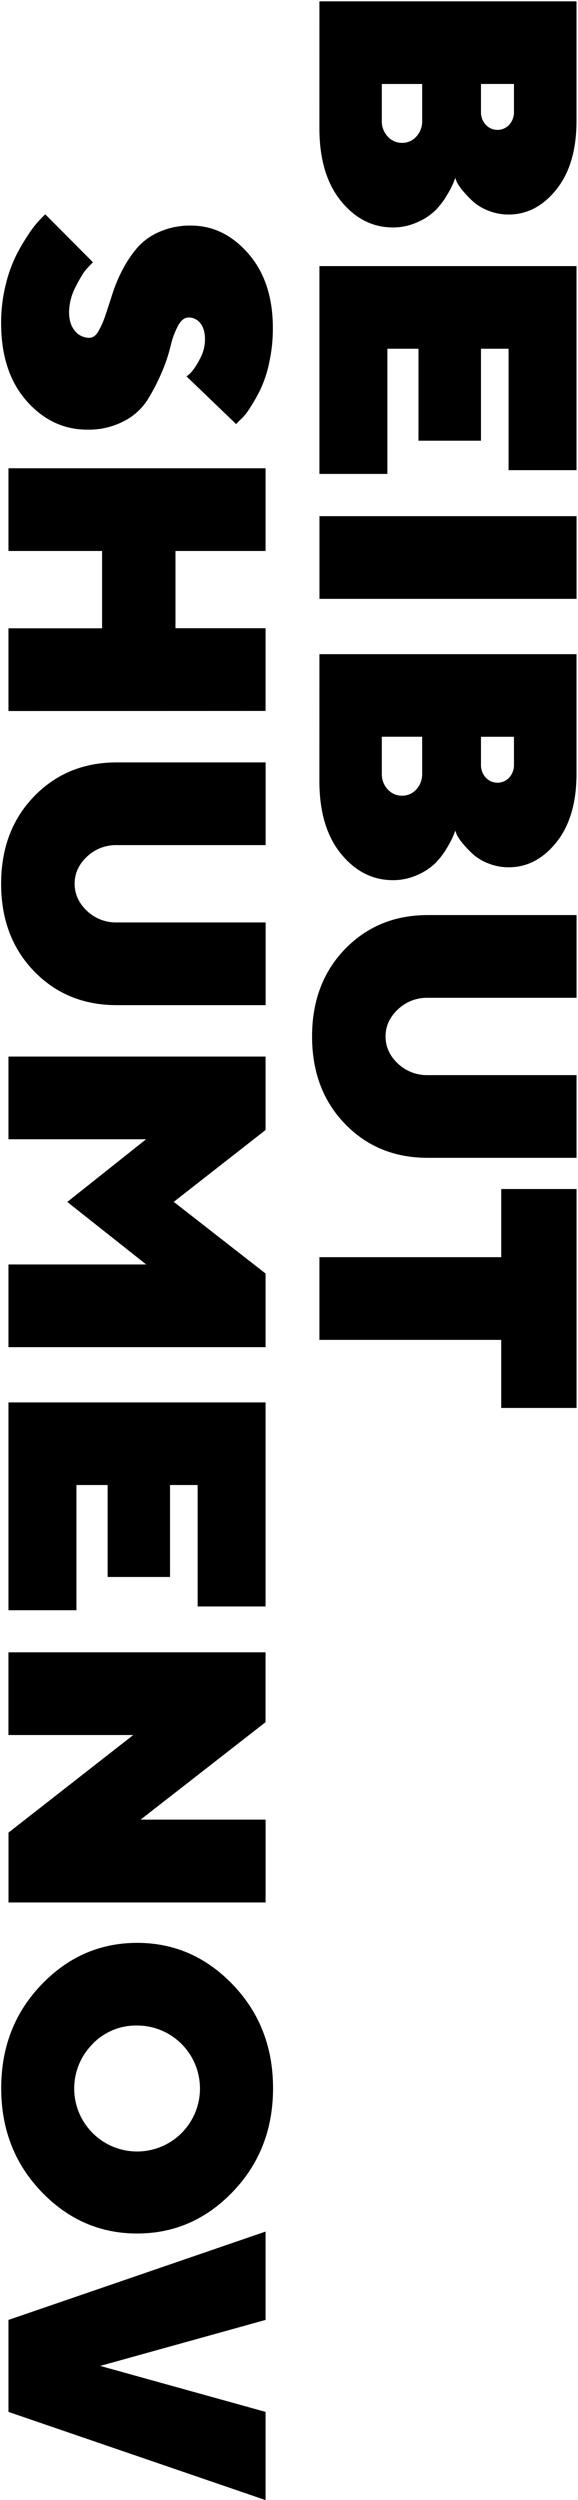<?xml version="1.0" encoding="UTF-8"?>
<svg width="308px" height="1330px" viewBox="0 0 308 1330" version="1.1" xmlns="http://www.w3.org/2000/svg" xmlns:xlink="http://www.w3.org/1999/xlink">
    <path d="M170.21,0.71 L307.21,0.71 L307.21,64.25 C307.21,79.663 303.643,91.83 296.51,100.75 C289.377,109.67 280.873,114.13 271,114.13 C267.318,114.146 263.668,113.45 260.25,112.08 C257.256,110.961 254.488,109.312 252.08,107.21 C250.157,105.451 248.353,103.567 246.68,101.57 C245.392,100.097 244.284,98.475 243.38,96.74 L242.62,94.64 C242.367,95.307 242,96.247 241.52,97.46 C240.553,99.651 239.437,101.772 238.18,103.81 C236.488,106.712 234.45,109.399 232.11,111.81 C229.325,114.496 226.072,116.648 222.51,118.16 C218.391,120.049 213.911,121.018 209.38,121 C198.553,121 189.317,116.303 181.67,106.91 C174.023,97.517 170.2,84.6 170.2,68.16 L170.21,0.71 Z M203.46,64.25 C203.358,67.359 204.491,70.383 206.61,72.66 C208.558,74.819 211.342,76.036 214.25,76 C217.148,76.04 219.92,74.822 221.85,72.66 C223.945,70.371 225.062,67.352 224.96,64.25 L224.96,44.67 L203.46,44.67 L203.46,64.25 Z M273.88,44.66 L256.3,44.66 L256.3,59.37 C256.201,61.944 257.108,64.455 258.83,66.37 C260.448,68.109 262.715,69.096 265.09,69.096 C267.465,69.096 269.732,68.109 271.35,66.37 C273.072,64.455 273.979,61.944 273.88,59.37 L273.88,44.66 Z" id="Shape"></path>
    <polygon id="Shape" points="206.42 252.12 170.21 252.12 170.21 141.56 307.21 141.56 307.21 250.11 271 250.11 271 185.52 256.3 185.52 256.3 234.44 223 234.44 223 185.52 206.42 185.52"></polygon>
    <polygon id="Shape" points="307.23 274.58 307.23 318.58 170.23 318.58 170.23 274.58"></polygon>
    <path d="M170.21,348 L307.21,348 L307.21,411.54 C307.21,426.953 303.643,439.12 296.51,448.04 C289.377,456.96 280.873,461.407 271,461.38 C267.318,461.396 263.668,460.7 260.25,459.33 C257.256,458.211 254.488,456.562 252.08,454.46 C250.157,452.702 248.353,450.817 246.68,448.82 C245.392,447.347 244.284,445.725 243.38,443.99 L242.62,441.89 C242.367,442.557 242,443.497 241.52,444.71 C240.553,446.901 239.437,449.022 238.18,451.06 C236.488,453.963 234.45,456.649 232.11,459.06 C229.326,461.747 226.072,463.899 222.51,465.41 C218.387,467.293 213.903,468.255 209.37,468.23 C198.543,468.23 189.307,463.533 181.66,454.14 C174.013,444.747 170.19,431.83 170.19,415.39 L170.21,348 Z M203.46,411.54 C203.358,414.649 204.491,417.673 206.61,419.95 C208.558,422.109 211.342,423.326 214.25,423.29 C217.148,423.33 219.92,422.112 221.85,419.95 C223.945,417.661 225.062,414.642 224.96,411.54 L224.96,391.92 L203.46,391.92 L203.46,411.54 Z M273.88,391.95 L256.3,391.95 L256.3,406.66 C256.201,409.234 257.108,411.745 258.83,413.66 C260.449,415.396 262.716,416.382 265.09,416.382 C267.464,416.382 269.731,415.396 271.35,413.66 C273.071,411.744 273.978,409.233 273.88,406.66 L273.88,391.95 Z" id="Shape"></path>
    <path d="M212,565.78 C216.281,569.855 222.001,572.07 227.91,571.94 L307.22,571.94 L307.22,615.94 L227.92,615.94 C210.147,615.94 195.433,609.903 183.78,597.83 C172.127,585.757 166.297,570.28 166.29,551.4 C166.29,532.48 172.133,516.983 183.82,504.91 C195.507,492.837 210.207,486.8 227.92,486.8 L307.23,486.8 L307.23,530.8 L227.92,530.8 C222.002,530.678 216.277,532.908 212,537 C207.633,541.107 205.45,545.9 205.45,551.38 C205.45,556.86 207.633,561.66 212,565.78 Z" id="Shape"></path>
    <polygon id="Shape" points="307.23 749 267.09 749 267.09 712.79 170.21 712.79 170.21 668.79 267.1 668.79 267.1 632.53 307.23 632.53"></polygon>
    <path d="M52.38,176.34 C53.931,173.629 55.195,170.764 56.15,167.79 C57.33,164.317 58.603,160.43 59.97,156.13 C61.39,151.713 63.197,147.43 65.37,143.33 C67.516,139.219 70.112,135.359 73.11,131.82 C76.377,128.138 80.426,125.234 84.96,123.32 C90.267,121.03 96.001,119.898 101.78,120 C113.5,120 123.707,125 132.4,135 C141.093,145 145.427,158.233 145.4,174.7 C145.425,180.984 144.737,187.251 143.35,193.38 C142.302,198.401 140.65,203.276 138.43,207.9 C136.724,211.27 134.824,214.539 132.74,217.69 C131.376,219.901 129.691,221.896 127.74,223.61 L125.83,225.61 L99.4,200.23 C100.392,199.518 101.305,198.7 102.12,197.79 C103.817,195.698 105.276,193.424 106.47,191.01 C108.254,187.842 109.207,184.275 109.24,180.64 C109.24,176.88 108.413,173.983 106.76,171.95 C105.262,169.986 102.92,168.85 100.45,168.89 C98.35,168.89 96.487,170.357 94.86,173.29 C93.04,176.761 91.694,180.461 90.86,184.29 C89.639,189.217 87.993,194.028 85.94,198.67 C83.803,203.653 81.278,208.461 78.39,213.05 C75.256,217.773 70.939,221.593 65.87,224.13 C59.906,227.191 53.272,228.717 46.57,228.57 C33.903,228.57 23.073,223.443 14.08,213.19 C5.087,202.937 0.593,189.157 0.6,171.85 C0.573,165.044 1.379,158.26 3,151.65 C4.308,145.99 6.282,140.506 8.88,135.31 C10.939,131.338 13.237,127.494 15.76,123.8 C17.498,121.166 19.48,118.702 21.68,116.44 L24.1,114 L49.52,139.51 C48.627,140.403 47.463,141.63 46.03,143.19 C44.597,144.75 42.7,147.857 40.34,152.51 C38.109,156.663 36.899,161.287 36.81,166 C36.81,170.3 37.86,173.66 39.96,176.08 C41.824,178.387 44.634,179.722 47.6,179.71 C49.453,179.697 51.047,178.573 52.38,176.34 Z" id="Shape"></path>
    <polygon id="Shape" points="4.51 378.25 4.51 334.25 54.39 334.25 54.39 293.11 4.51 293.11 4.51 249.11 141.51 249.11 141.51 293.11 93.51 293.11 93.51 334.2 141.51 334.2 141.51 378.2"></polygon>
    <path d="M46.32,484.56 C50.601,488.635 56.321,490.85 62.23,490.72 L141.54,490.72 L141.54,534.72 L62.23,534.72 C44.457,534.72 29.743,528.683 18.09,516.61 C6.437,504.537 0.607,489.06 0.6,470.18 C0.6,451.26 6.443,435.763 18.13,423.69 C29.817,411.617 44.517,405.58 62.23,405.58 L141.54,405.58 L141.54,449.58 L62.23,449.58 C56.321,449.45 50.601,451.665 46.32,455.74 C41.953,459.847 39.77,464.64 39.77,470.12 C39.77,475.6 41.953,480.413 46.32,484.56 Z" id="Shape"></path>
    <polygon id="Shape" points="35.85 639.41 77.85 606.06 4.51 606.06 4.51 562.06 141.51 562.06 141.51 601.14 92.59 639.36 141.51 677.48 141.51 716.66 4.51 716.66 4.51 672.66 77.9 672.66"></polygon>
    <polygon id="Shape" points="40.73 856.61 4.51 856.61 4.51 746.05 141.51 746.05 141.51 854.6 105.32 854.6 105.32 790 90.6 790 90.6 838.92 57.35 838.92 57.35 790 40.73 790"></polygon>
    <polygon id="Shape" points="141.53 1012.07 4.53 1012.07 4.53 974.9 71 923 4.5 923 4.5 879 141.5 879 141.5 916.17 74.93 968 141.53 968"></polygon>
    <path d="M22,1165.87 C7.767,1150.997 0.647,1132.663 0.64,1110.87 C0.633,1089.077 7.753,1070.743 22,1055.87 C36.24,1040.997 53.263,1033.56 73.07,1033.56 C92.877,1033.56 109.9,1040.997 124.14,1055.87 C138.38,1070.743 145.5,1089.077 145.5,1110.87 C145.5,1132.663 138.38,1150.997 124.14,1165.87 C109.907,1180.743 92.883,1188.18 73.07,1188.18 C53.257,1188.18 36.233,1180.743 22,1165.87 Z M49.47,1087.23 C38.098,1098.492 36.277,1116.224 45.124,1129.562 C53.97,1142.9 71.013,1148.12 85.812,1142.025 C100.611,1135.929 109.033,1120.22 105.919,1104.521 C102.806,1088.822 89.025,1077.516 73.02,1077.53 C64.153,1077.376 55.615,1080.885 49.42,1087.23 L49.47,1087.23 Z" id="Shape"></path>
    <polygon id="Shape" points="4.51 1234.15 141.51 1187.15 141.51 1234.15 53.41 1258.61 141.51 1283.07 141.51 1330 4.51 1283.08"></polygon>
</svg>